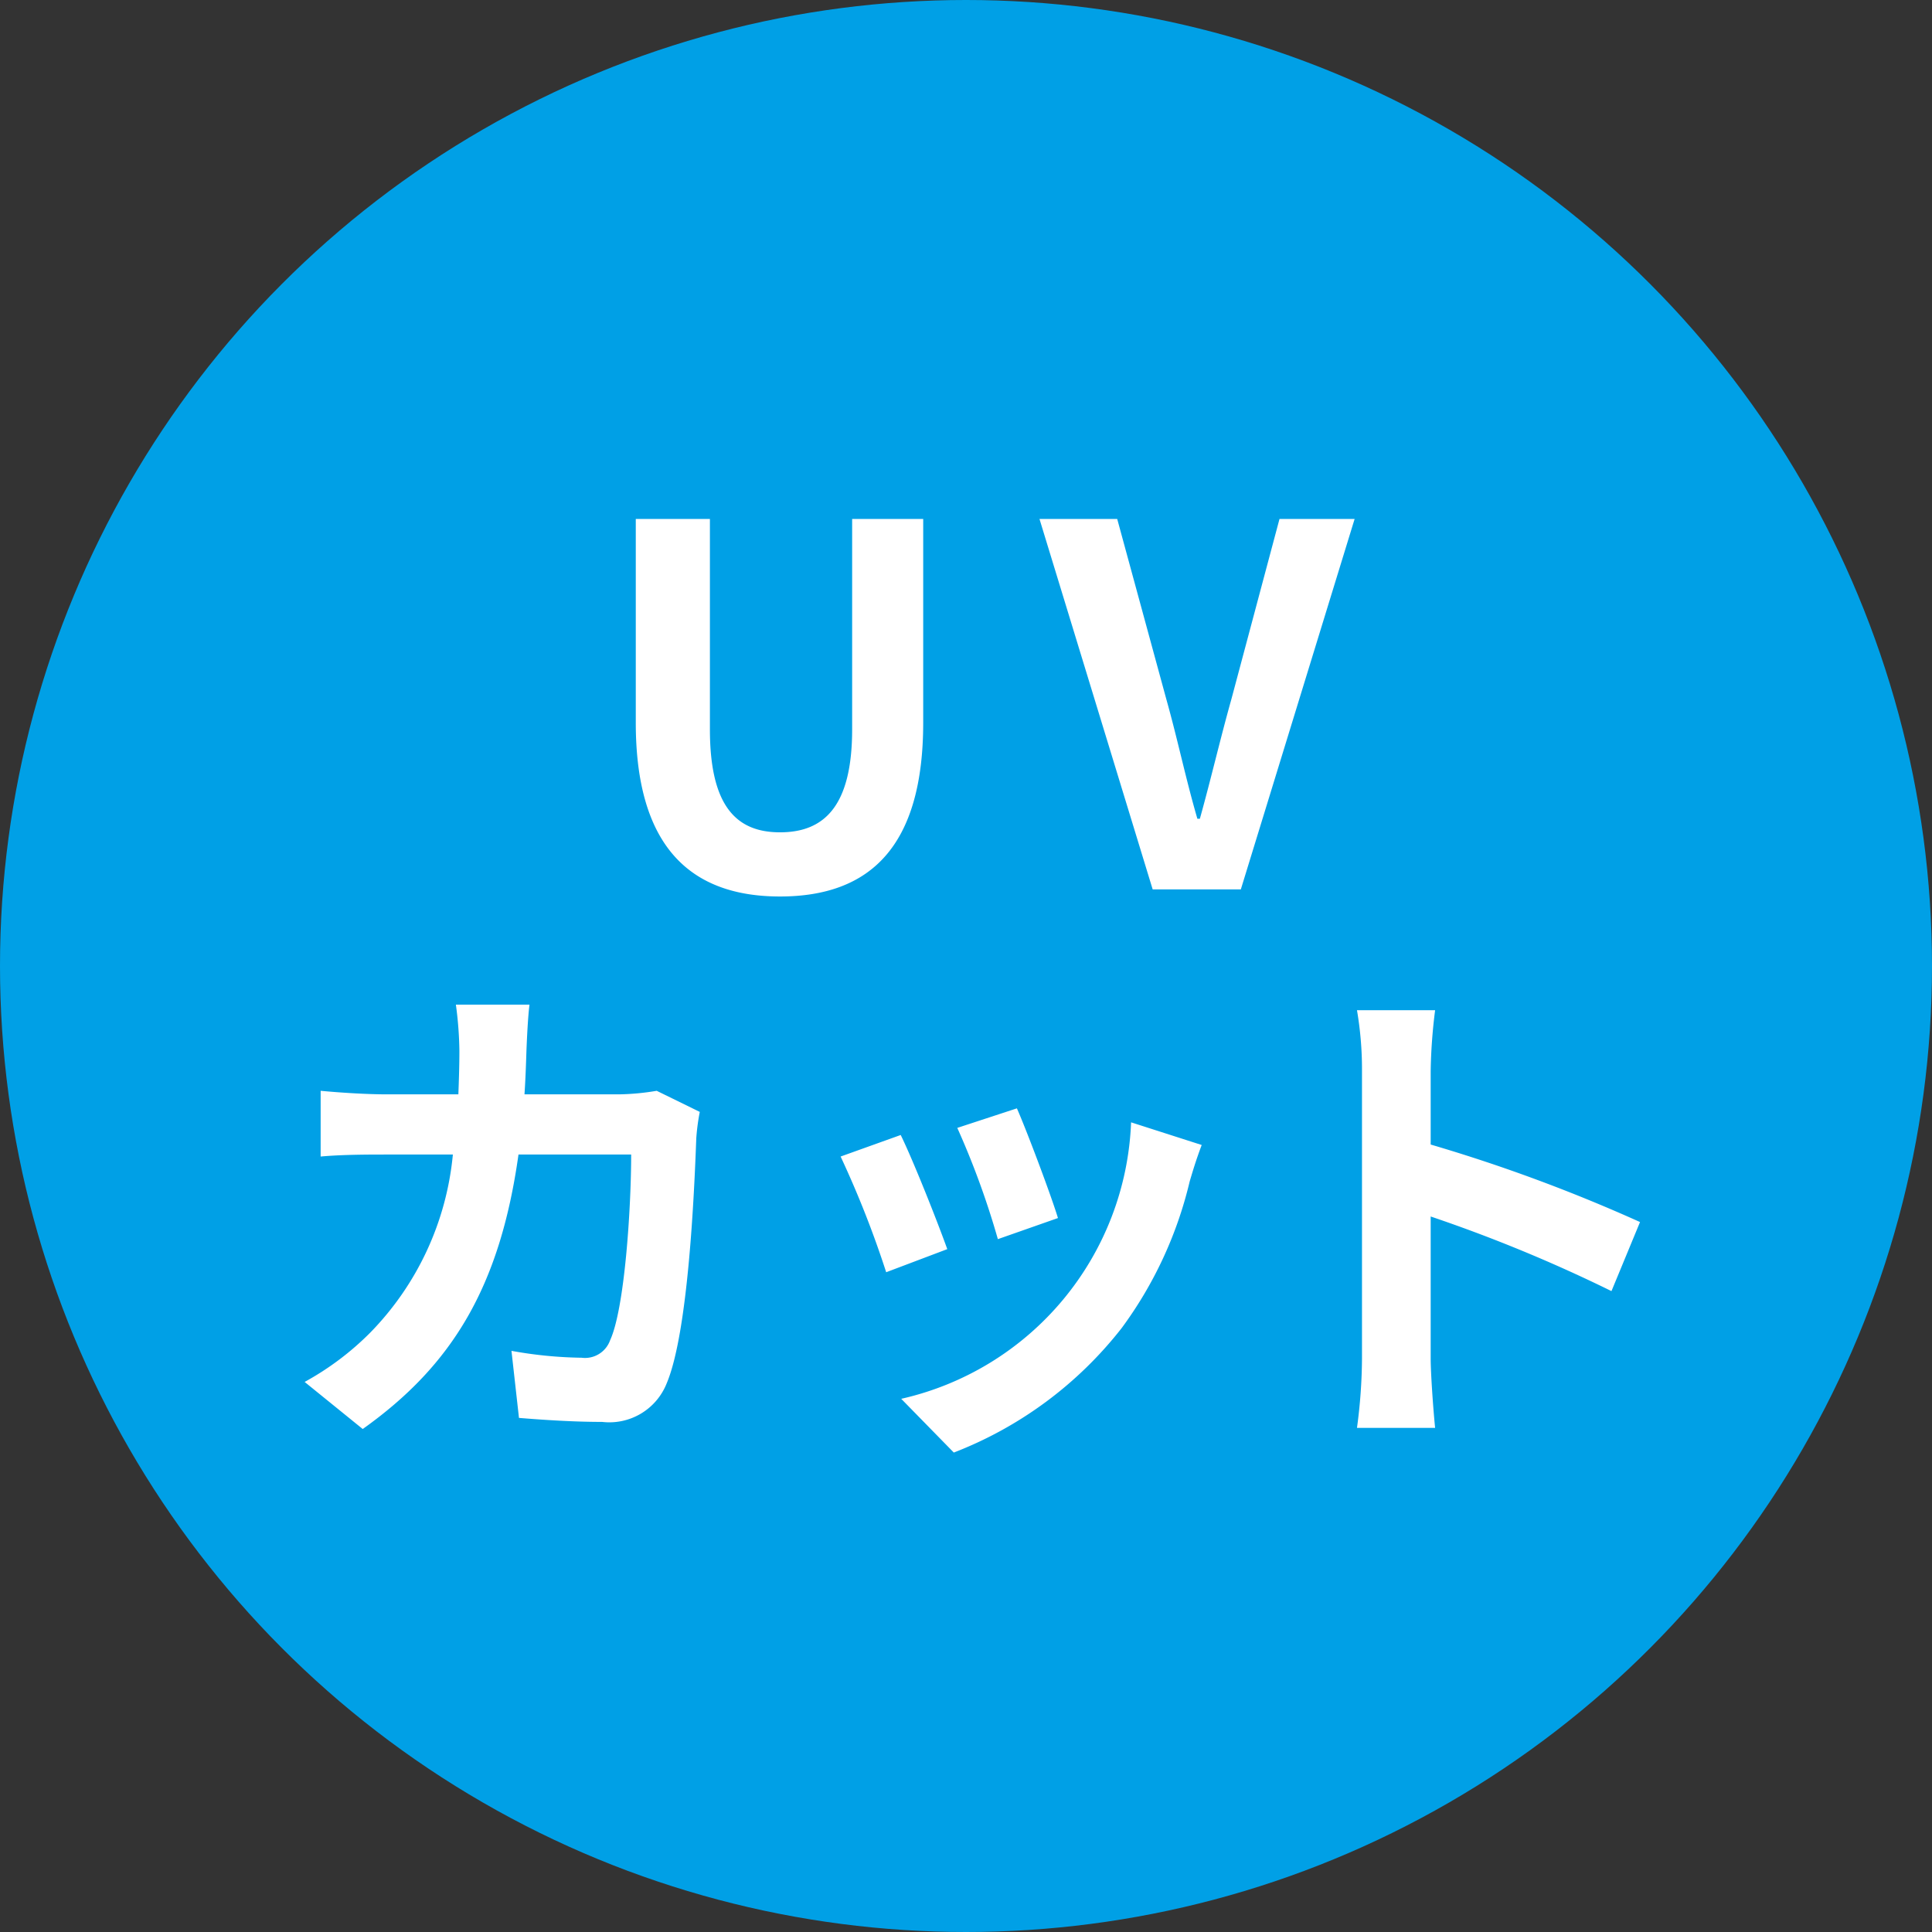 <svg xmlns="http://www.w3.org/2000/svg" width="87" height="87"><rect width="100%" height="100%" fill="#333333" stroke="none"/><circle data-name="楕円形 2" cx="43.5" cy="43.5" r="43.5" fill="#00a0e6"/><path data-name="UV カット" d="M35.123 40.37c4.082 0 6.45-2.28 6.45-7.83v-9.17h-3.2v9.47c0 3.47-1.263 4.64-3.248 4.64-1.962 0-3.157-1.17-3.157-4.64v-9.47H28.63v9.17c-.002 5.55 2.434 7.83 6.493 7.83zm16.783-.32h3.97L61 23.37h-3.383l-2.165 8.11c-.519 1.85-.9 3.52-1.421 5.39h-.112c-.542-1.87-.88-3.54-1.4-5.39l-2.21-8.11h-3.5zm-22.334 9.07a11.04 11.04 0 0 1-1.714.16h-4.24c.045-.65.068-1.33.091-2.03.022-.54.067-1.49.135-2.01h-3.315a16.739 16.739 0 0 1 .158 2.08c0 .67-.023 1.33-.046 1.96h-3.225c-.857 0-2.029-.07-2.977-.16v2.96c.97-.09 2.211-.09 2.977-.09h2.977a13.242 13.242 0 0 1-3.721 8.02 12.872 12.872 0 0 1-2.954 2.22l2.616 2.12c4.037-2.87 6.179-6.41 7.014-12.36h5.074c0 2.43-.293 6.94-.947 8.36a1.2 1.2 0 0 1-1.286.79 18.925 18.925 0 0 1-3.157-.31l.338 3.02c1.105.09 2.458.18 3.744.18a2.779 2.779 0 0 0 2.909-1.74c.97-2.3 1.241-8.59 1.331-11.03a9.733 9.733 0 0 1 .158-1.19zm16.22.79l-2.684.88a37.109 37.109 0 0 1 1.827 5.01l2.706-.95c-.315-1.04-1.42-3.97-1.849-4.94zm5.142.63a13.292 13.292 0 0 1-10.351 12.45l2.368 2.42a17.67 17.67 0 0 0 7.555-5.6 18.162 18.162 0 0 0 3.067-6.61c.135-.45.27-.92.541-1.64zm-10.374.57l-2.706.97a45.211 45.211 0 0 1 2.052 5.21l2.751-1.04c-.451-1.26-1.533-3.99-2.097-5.14zm33.292 3.92a73.011 73.011 0 0 0-9.427-3.49v-3.32a24.321 24.321 0 0 1 .2-2.73h-3.519a15.75 15.75 0 0 1 .226 2.73v12.95a23.971 23.971 0 0 1-.226 3.13h3.519c-.091-.9-.2-2.48-.2-3.13v-6.39a67.272 67.272 0 0 1 8.141 3.36z" fill="#fff" fill-rule="evenodd"/></svg>